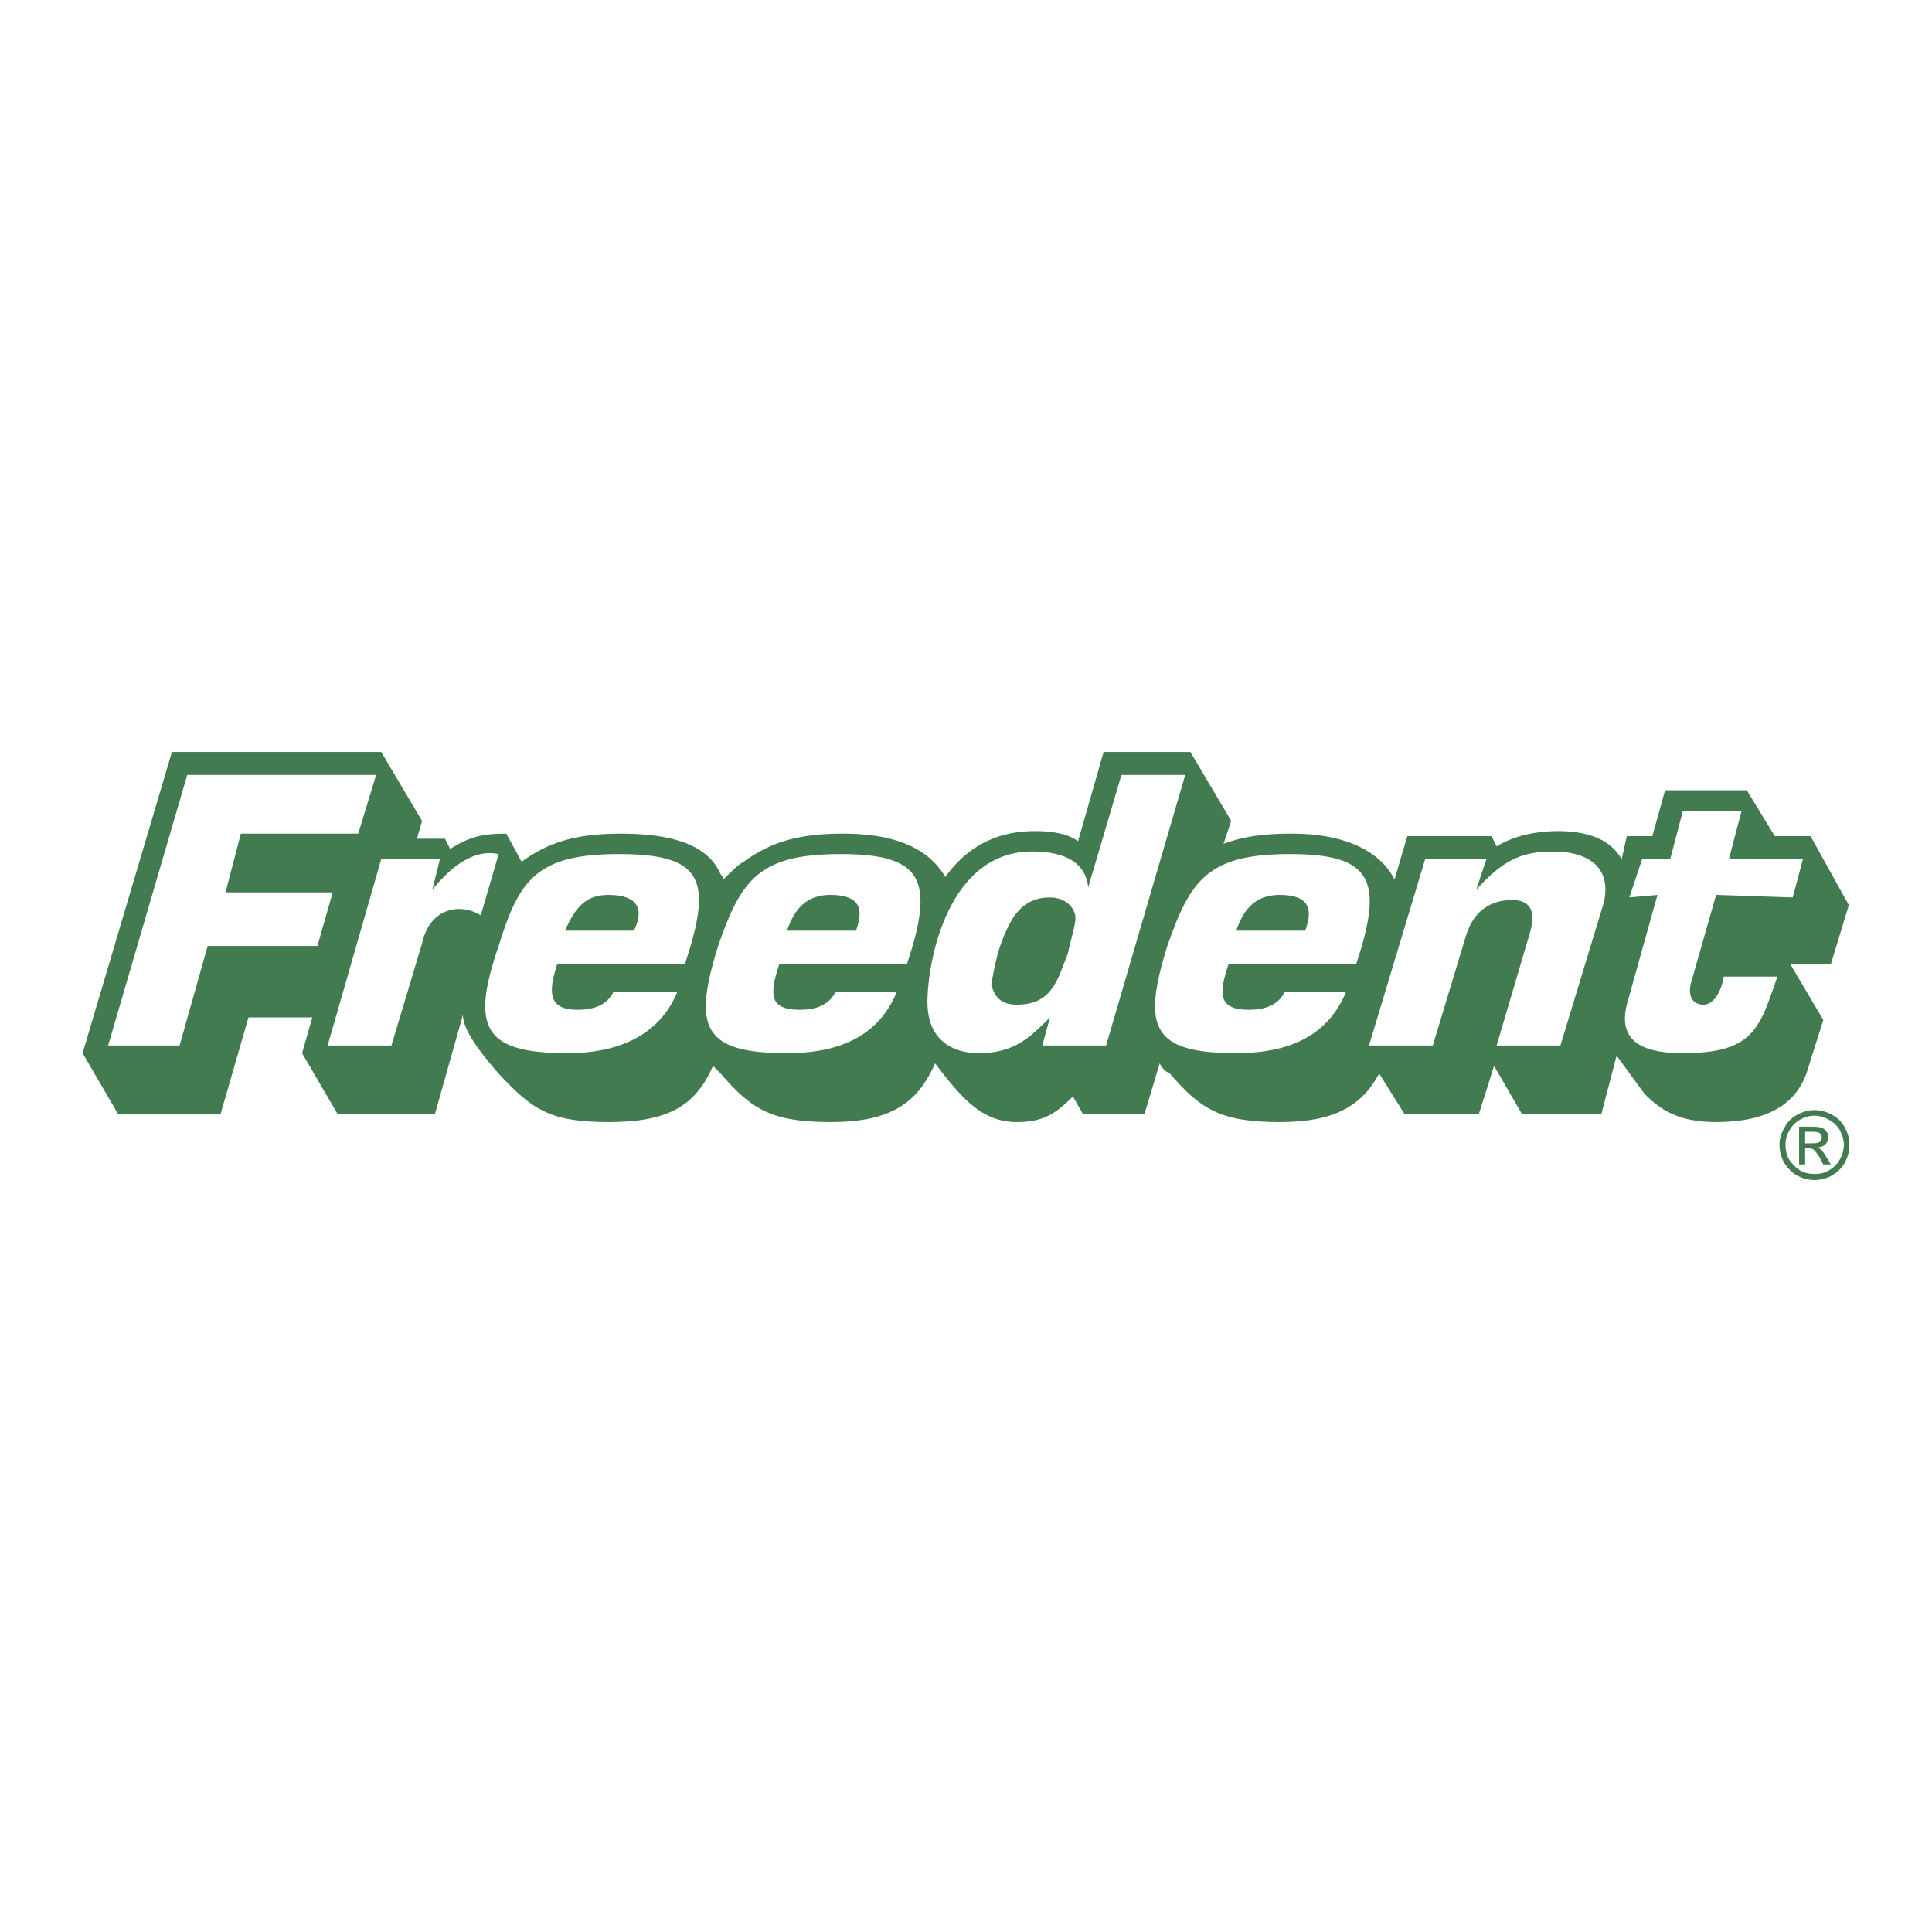 <svg xmlns="http://www.w3.org/2000/svg" width="2500" height="2500" viewBox="0 0 192.756 192.756"><g fill-rule="evenodd" clip-rule="evenodd"><path fill="#fff" d="M0 0h192.756v192.756H0V0z"/><path d="M74.195 85.976c-.509.254-1.273 1.018-2.038 1.782 0-.255 0-.255-.254-.51 0-.254.254.51 0 0-1.273-3.056-5.093-4.074-9.931-4.074-4.329 0-7.13.764-9.932 2.802l-1.528-2.802c-2.292 0-3.565.255-5.603 1.528l-.509-1.019h-2.8l.509-1.783-4.074-6.875H17.153L8.24 105.074l3.565 6.111h10.186l2.801-9.676h6.367l-1.019 3.564 3.565 6.111h9.677l2.801-9.93c0 1.527 1.783 3.818 3.565 5.855 3.311 3.566 5.093 4.84 10.95 4.84s8.658-1.529 10.44-5.604l.764.764c3.056 3.566 5.093 4.84 10.95 4.84s8.658-1.783 10.44-5.857c2.546 3.311 4.583 5.857 8.149 5.857 2.547 0 3.82-.766 5.602-2.547l1.02 1.781h6.111l1.527-5.092c.256.508.51.764 1.02 1.018 3.055 3.566 5.092 4.84 10.949 4.84 5.348 0 8.148-1.529 9.932-4.84l2.547 4.074h7.385l1.527-4.838 2.803 4.838h7.893l1.529-5.855 2.801 3.818c1.527 1.529 3.311 2.803 7.129 2.803 5.094 0 8.15-1.783 9.168-5.35l1.527-4.838-3.311-5.602h4.076l1.781-5.857-3.82-6.875h-3.564l-2.801-4.583h-8.148l-1.273 4.583h-2.547l-.51 2.292c-1.018-1.783-3.055-2.801-6.365-2.801-1.529 0-4.074.254-6.111 1.528l-.51-1.019h-8.404l-1.273 4.329c-1.527-3.056-5.348-4.584-10.186-4.584-2.801 0-4.838.255-6.875 1.019l.764-2.292-4.074-6.875h-8.658l-2.547 8.913c-1.02-.764-2.547-1.019-4.33-1.019-3.055 0-6.366 1.019-8.912 4.583-1.783-3.056-5.348-4.329-10.187-4.329-4.329.002-7.129.766-9.931 2.804zm-12.478-.765c8.403 0 9.422 2.547 6.621 10.951H55.605c-1.018 3.055-.764 4.584 2.038 4.584 2.037 0 3.056-.764 3.565-1.783h6.366c-1.783 4.328-5.857 6.111-10.95 6.111-8.403 0-9.676-2.547-6.875-10.695 2.037-6.621 3.82-9.168 11.968-9.168zm46.857 3.311l3.311-11.205h6.365l-7.895 26.993h-6.365l.764-2.801c-2.037 2.037-3.566 3.564-7.131 3.564-2.546 0-5.093-1.273-5.093-5.092 0-4.076 2.037-15.025 10.44-15.025 3.565.001 5.348 1.274 5.604 3.566zm-24.702-3.311c8.149 0 9.422 2.547 6.621 10.951H77.76c-1.019 3.055-1.019 4.584 2.037 4.584 2.038 0 3.056-.764 3.565-1.783h6.112c-1.783 4.328-5.603 6.111-10.95 6.111-8.404 0-9.422-2.547-6.875-10.695 2.292-6.621 4.074-9.168 12.223-9.168zm44.819 0c8.148 0 9.422 2.547 6.621 10.951H122.58c-1.02 3.055-1.02 4.584 2.037 4.584 2.037 0 3.055-.764 3.564-1.783h6.111c-1.783 4.328-5.602 6.111-10.949 6.111-8.404 0-9.424-2.547-6.877-10.695 2.294-6.621 4.077-9.168 12.225-9.168zm-28.521 8.15c-.764 1.782-1.02 3.565-1.273 4.838.254 1.018.764 2.037 2.547 2.037 3.564 0 4.074-2.547 5.092-5.093.256-1.273.766-2.801.766-3.565 0-.764-.766-2.038-2.547-2.038-2.802.001-3.821 2.038-4.585 3.821zm23.174-.51h6.875c.764-2.037.51-3.565-2.547-3.565-2.291 0-3.565 1.274-4.328 3.565zm-44.82 0H85.4c.764-2.037.509-3.565-2.546-3.565-2.292 0-3.565 1.274-4.33 3.565zm-22.154 0h6.875c1.019-2.037.509-3.565-2.546-3.565-2.292 0-3.311 1.274-4.329 3.565z" fill="#427b4f"/><path fill="#fff" d="M10.787 104.311l7.894-26.994h18.844l-1.782 5.857H24.029l-1.528 5.858h10.695l-1.528 5.347h-10.95l-2.801 9.932h-7.13zM42.109 94.125l-3.056 10.186h-6.366l5.348-18.589h5.857l-.764 3.056c2.037-2.546 4.329-4.075 6.621-3.565l-1.782 6.112c-2.038-1.275-5.093-.765-5.858 2.8zM152.629 93.106l-3.311 11.205h6.365l4.33-14.26c.764-3.311-1.273-5.093-5.094-5.093-3.311 0-5.094 1.019-7.639 3.82l1.018-3.056h-6.111l-5.602 18.589h6.365l3.311-10.95c.764-2.547 2.547-3.565 4.584-3.565 1.528-.001 2.548.764 1.784 3.31zM168.672 98.199l2.545-8.913 7.641.254 1.02-3.819h-7.387l1.273-4.839h-5.857l-1.271 4.839h-2.803l-1.273 3.819 2.803-.254-3.057 10.95c-1.018 4.074 2.291 4.838 5.602 4.838 7.131 0 7.641-2.547 9.424-7.639h-5.348c-.256 1.527-1.02 2.801-2.037 2.801-1.021 0-1.531-.763-1.275-2.037z"/><path d="M181.053 110.756c.553 0 1.154.15 1.707.451.551.301 1.004.703 1.305 1.305.301.553.451 1.105.451 1.707s-.15 1.203-.451 1.756-.754 1.004-1.305 1.305a3.477 3.477 0 0 1-1.707.451c-.602 0-1.203-.15-1.756-.451s-.953-.752-1.305-1.305c-.301-.553-.451-1.154-.451-1.756s.15-1.154.502-1.707a2.738 2.738 0 0 1 1.305-1.305 3.464 3.464 0 0 1 1.705-.451zm0 .553c-.502 0-1.004.15-1.455.4a2.671 2.671 0 0 0-1.053 1.055c-.301.502-.402.953-.402 1.455s.102 1.004.352 1.455c.301.451.652.803 1.104 1.104.451.252.953.352 1.455.352s.953-.1 1.406-.352c.502-.301.852-.652 1.104-1.104.25-.451.4-.953.4-1.455s-.15-.953-.4-1.455c-.252-.451-.652-.803-1.104-1.055-.454-.25-.956-.4-1.407-.4zm-1.555 4.867v-3.764h1.305c.451 0 .752.051.953.1.201.102.352.201.451.352.15.201.201.352.201.553 0 .301-.1.551-.301.752s-.451.301-.803.301c.15.051.25.15.352.201.15.15.35.402.551.752l.453.754h-.754l-.301-.602c-.301-.453-.502-.754-.652-.854-.102-.102-.252-.15-.502-.15h-.351v1.605h-.602zm.602-2.108h.752c.352 0 .604-.051.703-.15.15-.102.201-.252.201-.453 0-.1-.051-.199-.1-.301-.051-.049-.152-.15-.252-.199-.1 0-.301-.051-.602-.051h-.702v1.154z" fill="#427b4f"/></g></svg>